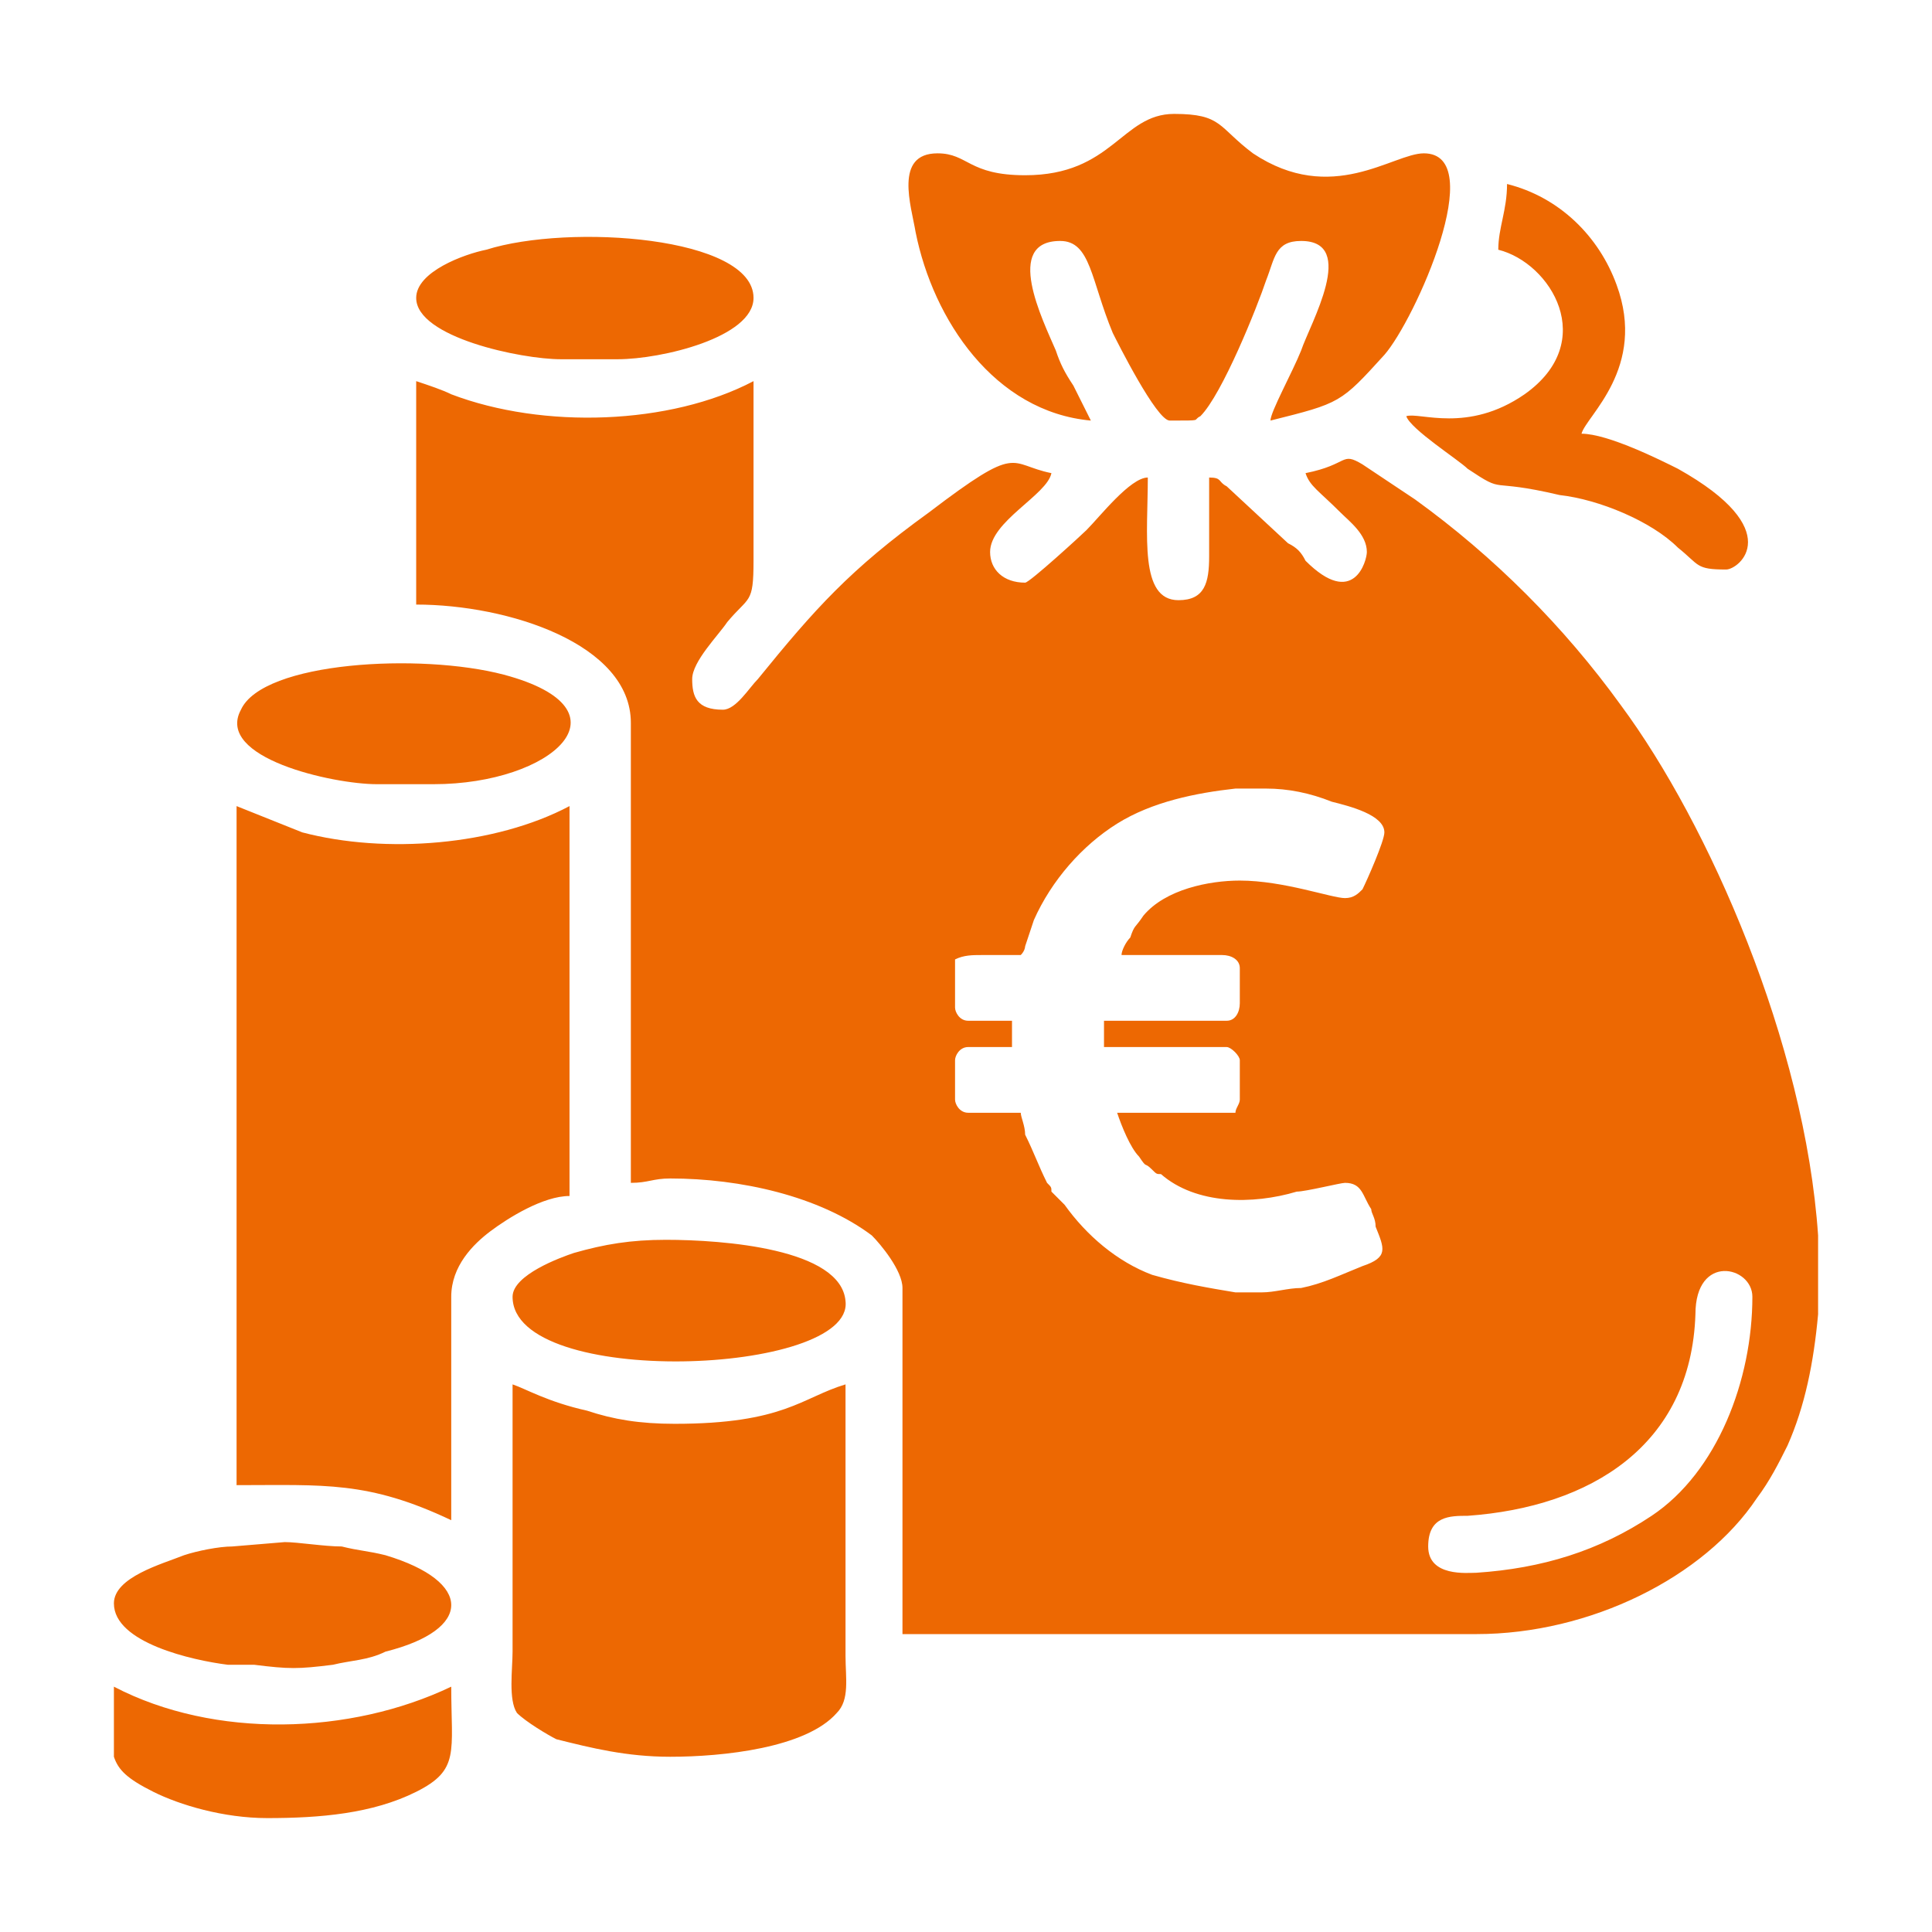 <svg xmlns="http://www.w3.org/2000/svg" xmlns:xlink="http://www.w3.org/1999/xlink" xml:space="preserve" width="1.667in" height="1.667in" style="shape-rendering:geometricPrecision; text-rendering:geometricPrecision; image-rendering:optimizeQuality; fill-rule:evenodd; clip-rule:evenodd" viewBox="0 0 441 441"> <defs>  <style type="text/css">   <![CDATA[    .fil0 {fill:none}    .fil1 {fill:#ED6802}   ]]>  </style> </defs> <g id="Layer_x0020_1">    <g id="_2221944782288">   <rect class="fil0" width="441" height="441"></rect>   <path class="fil1" d="M234 40c-13,0 -13,-5 -20,-5 -10,0 -6,12 -5,18 4,20 18,41 40,43 -1,-2 -3,-6 -4,-8 -2,-3 -3,-5 -4,-8 -3,-7 -12,-25 1,-25 7,0 7,9 12,21 1,2 10,20 13,20 8,0 5,0 7,-1 5,-5 13,-25 15,-31 2,-5 2,-9 8,-9 13,0 2,19 0,25 -2,5 -7,14 -7,16 16,-4 16,-4 26,-15 7,-8 24,-46 9,-46 -7,0 -21,12 -39,0 -8,-6 -7,-9 -18,-9 -12,0 -14,14 -34,14zm-139 28c0,9 24,14 33,14l13 0c10,0 31,-5 31,-14 0,-14 -42,-17 -61,-11 -5,1 -16,5 -16,11zm-9 111l13 0c27,0 46,-17 16,-25 -19,-5 -55,-3 -60,8 -6,11 21,17 31,17zm-25 236c12,0 24,-1 34,-6 10,-5 8,-9 8,-24 -23,11 -54,12 -77,0l0 16c1,3 3,5 9,8 6,3 16,6 26,6zm-35 -49c0,9 18,13 26,14 2,0 4,0 6,0 8,1 10,1 18,0 4,-1 8,-1 12,-3 20,-5 20,-16 0,-22 -4,-1 -6,-1 -10,-2 -4,0 -10,-1 -13,-1l-12 1c-3,0 -8,1 -11,2 -5,2 -16,5 -16,11zm127 35c12,0 31,-2 38,-10 3,-3 2,-8 2,-13 0,-21 0,-41 0,-62 -10,3 -14,9 -39,9 -8,0 -14,-1 -20,-3 -9,-2 -14,-5 -17,-6 0,20 0,41 0,61 0,4 -1,11 1,14 2,2 7,5 9,6 8,2 16,4 26,4zm-36 -105c0,21 78,18 76,1 -1,-12 -28,-14 -41,-14 -8,0 -14,1 -21,3 -3,1 -14,5 -14,10zm-63 43c20,0 30,-1 49,8 0,-17 0,-34 0,-51 0,-7 5,-12 9,-15 4,-3 12,-8 18,-8l0 -89c-17,9 -42,11 -61,6l-15 -6 0 155zm272 14c0,-7 5,-7 9,-7 28,-2 51,-16 52,-46 0,-14 13,-11 13,-4 0,19 -8,40 -23,50 -12,8 -25,12 -40,13 -2,0 -11,1 -11,-6zm-93 -135c-3,0 -6,0 -9,0 -2,0 -4,0 -6,1 0,1 0,1 0,2l0 9c0,1 1,3 3,3l10 0 0 6 -10 0c-2,0 -3,2 -3,3l0 9c0,1 1,3 3,3l12 0c0,1 1,3 1,5 2,4 3,7 5,11 1,1 1,1 1,2l3 3c5,7 12,13 20,16 7,2 13,3 19,4l6 0c3,0 6,-1 9,-1 5,-1 9,-3 14,-5 6,-2 5,-4 3,-9 0,-2 -1,-3 -1,-4 -2,-3 -2,-6 -6,-6 -1,0 -9,2 -11,2 -10,3 -23,3 -31,-4 -1,0 -1,0 -2,-1 -2,-2 -1,0 -3,-3 -2,-2 -4,-7 -5,-10l23 0c2,0 3,0 4,0 0,-1 1,-2 1,-3l0 -9c0,-1 -2,-3 -3,-3l-28 0 0 -6 28 0c2,0 3,-2 3,-4l0 -8c0,-2 -2,-3 -4,-3l-23 0c0,-1 1,-3 2,-4 1,-3 1,-2 3,-5 5,-6 15,-8 22,-8 10,0 21,4 24,4 2,0 3,-1 4,-2 1,-2 5,-11 5,-13 0,-4 -8,-6 -12,-7 -5,-2 -10,-3 -15,-3l-7 0c-9,1 -19,3 -27,8 -8,5 -15,13 -19,22l-2 6c0,0 0,1 -1,2zm182 64l0 18c-1,11 -3,21 -7,30 -2,4 -4,8 -7,12 -12,18 -38,31 -64,31l-131 0 0 -79c0,-4 -5,-10 -7,-12 -12,-9 -30,-13 -46,-13 -4,0 -5,1 -9,1l0 -105c0,-18 -28,-27 -49,-27l0 -51c3,1 6,2 8,3 21,8 50,7 69,-3 0,14 0,27 0,41 0,10 -1,8 -6,14 -2,3 -8,9 -8,13 0,4 1,7 7,7 3,0 6,-5 8,-7 13,-16 21,-25 39,-38 21,-16 18,-11 28,-9 -1,5 -14,11 -14,18 0,4 3,7 8,7 1,0 13,-11 14,-12 3,-3 10,-12 14,-12 0,13 -2,28 7,28 6,0 7,-4 7,-10 0,-6 0,-12 0,-18 3,0 2,1 4,2l14 13c2,1 3,2 4,4 11,11 14,0 14,-2 0,-4 -4,-7 -6,-9 -5,-5 -7,-6 -8,-9 10,-2 8,-5 13,-2l12 8c18,13 34,29 47,47 20,27 42,77 45,121zm-73 -225c12,3 23,21 6,33 -13,9 -24,4 -27,5 1,3 12,10 14,12 9,6 4,2 21,6 9,1 21,6 27,12 5,4 4,5 11,5 3,0 14,-9 -11,-23 -4,-2 -16,-8 -22,-8 1,-4 15,-15 8,-34 -4,-11 -13,-20 -25,-23 0,6 -2,10 -2,15z"></path>  </g> </g></svg>